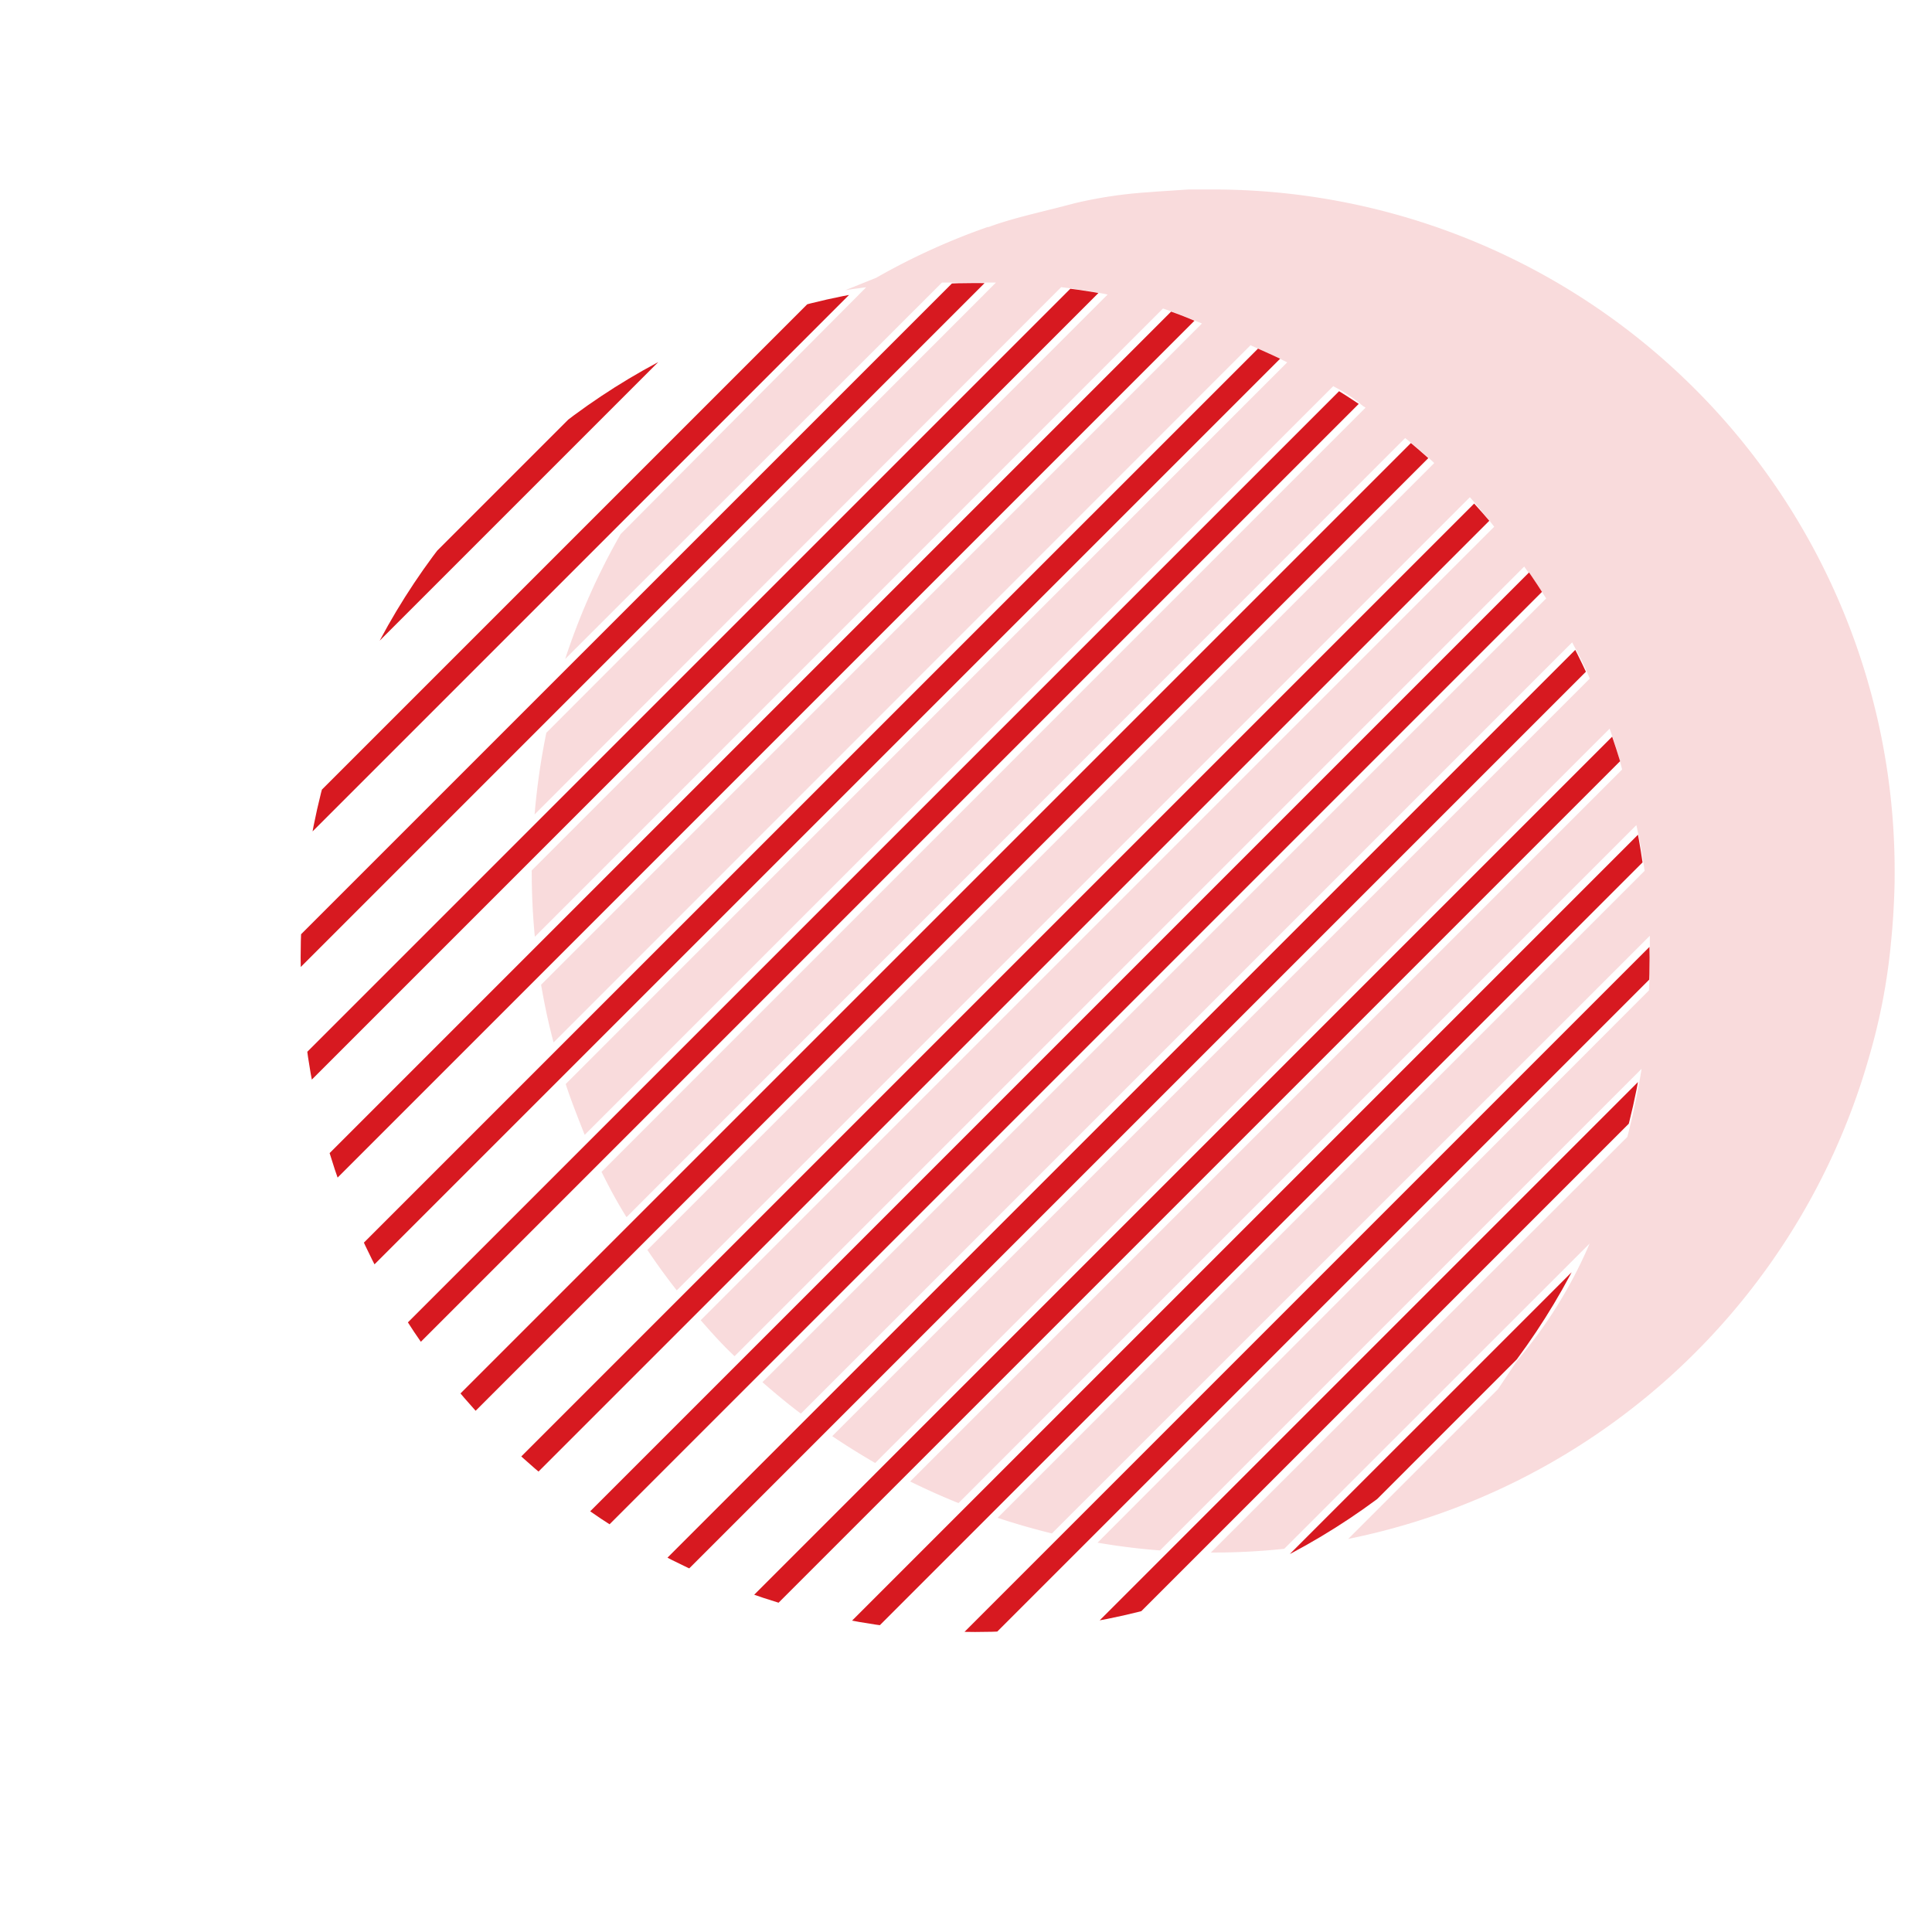 <svg id="Layer_1" data-name="Layer 1" xmlns="http://www.w3.org/2000/svg" xmlns:xlink="http://www.w3.org/1999/xlink" viewBox="0 0 154.68 154.68"><defs><style>.cls-1{fill:none;}.cls-2,.cls-4{fill:#d71920;}.cls-2{opacity:0.16;isolation:isolate;}.cls-3{clip-path:url(#clip-path);}</style><clipPath id="clip-path" transform="translate(22.87 13.92)"><path class="cls-1" d="M109.2,62.74a54,54,0,1,1-54-54c6.45,0,12.93.87,18.17,3.29,1.26.46,2.69,1.16,3.91,1.7,1,.47,1.92.84,2.93,1.37C97.64,23.75,109.09,42.16,109.2,62.74Z"/></clipPath></defs><path class="cls-2" d="M128.82,55.81A54.56,54.56,0,0,0,74.26,1.25c-.57,0-1.14,0-1.7,0h-.27l-2.58.17h0l-.62.05a35.46,35.46,0,0,0-5.91.88c-2.8.75-4.86,1.15-6.91,1.91l-.08,0a54,54,0,0,0-8.91,4.06l-2.49,1s.62-.11,1.69-.24h0L26.82,28.84a53.76,53.76,0,0,0-4.44,10L52.55,8.7c1.34,0,2.79,0,4.32,0l-36,36.05a56.27,56.27,0,0,0-.94,6.54L62.09,9.07c1.23.15,2.48.34,3.72.59L19.7,55.77v0c0,1.79.08,3.56.25,5.31l50.29-50.3c.74.25,1.48.52,2.19.82l.93.38L20.45,64.92c.27,1.56.59,3.1,1,4.62L77.25,13.72c1.11.5,2.09.95,2.94,1.37L22.42,72.87c.45,1.38,1,2.74,1.52,4.07L83.87,17a12.2,12.2,0,0,1,2.36,1.57l.23.15L25.29,79.9c.61,1.24,1.26,2.45,2,3.63L89.63,21.15c.73.59,1.53,1.26,2.33,2l-63,63c.74,1.11,1.53,2.19,2.35,3.24l63.5-63.5c.54.59,1,1.2,1.51,1.8l.44.56L33.23,91.78c.87,1,1.77,2,2.71,2.88L99.16,31.44c.57.79,1.17,1.63,1.76,2.55L38.17,96.74c1,.87,2,1.71,3.08,2.52L103,37.51c.48.91,1,1.87,1.41,2.9L43.76,101.06c1.12.76,2.27,1.47,3.44,2.15L106,44.42c.36,1,.71,2.12,1,3.27l-57,57c1.26.62,2.55,1.2,3.87,1.73l54.27-54.28.18.82c.19.93.35,1.88.48,2.84L57,107.6c1.42.47,2.87.89,4.35,1.25L109.22,61c0,1.44,0,2.91-.07,4.37L65,109.59c1.63.28,3.29.49,5,.62l38.56-38.56c-.3,1.84-.68,3.67-1.14,5.45L74.07,110.38h.19a53.52,53.52,0,0,0,5.69-.3L104.4,85.64A36.61,36.61,0,0,1,98.6,95l-1.53,2.29-12,12A54.65,54.65,0,0,0,126.83,70.5h0a48.35,48.35,0,0,0,1.7-9q.21-2.07.27-4.17h0C128.82,56.82,128.82,56.32,128.82,55.81Z" transform="translate(22.87 13.92)"/><g class="cls-3"><polygon class="cls-4" points="153.39 74.3 154.68 75.59 75.6 154.68 74.3 153.38 153.39 74.3"/><polygon class="cls-4" points="148.43 69.34 149.73 70.64 70.64 149.73 69.34 148.43 148.43 69.34"/><polygon class="cls-4" points="143.48 64.39 144.78 65.69 65.69 144.78 64.39 143.48 143.48 64.39"/><polygon class="cls-4" points="138.53 59.44 139.82 60.73 60.74 139.82 59.44 138.53 138.53 59.44"/><polygon class="cls-4" points="133.57 54.48 134.87 55.78 55.78 134.87 54.49 133.57 133.57 54.48"/><polygon class="cls-4" points="128.62 49.53 129.92 50.83 50.83 129.92 49.53 128.62 128.62 49.53"/><polygon class="cls-4" points="123.67 44.58 124.96 45.88 45.88 124.96 44.58 123.67 123.67 44.58"/><polygon class="cls-4" points="118.71 39.63 120.01 40.92 40.92 120.01 39.63 118.71 118.71 39.63"/><polygon class="cls-4" points="113.76 34.67 115.06 35.97 35.97 115.06 34.67 113.76 113.76 34.67"/><polygon class="cls-4" points="108.81 29.72 110.1 31.02 31.02 110.1 29.72 108.81 108.81 29.72"/><polygon class="cls-4" points="103.86 24.77 105.15 26.06 26.06 105.15 24.77 103.85 103.86 24.77"/><polygon class="cls-4" points="98.9 19.81 100.2 21.11 21.11 100.2 19.81 98.9 98.9 19.81"/><polygon class="cls-4" points="93.95 14.86 95.24 16.16 16.16 95.24 14.86 93.95 93.95 14.86"/><polygon class="cls-4" points="89 9.91 90.29 11.2 11.21 90.29 9.91 88.99 89 9.91"/><polygon class="cls-4" points="84.04 4.95 85.34 6.25 6.25 85.34 4.95 84.04 84.04 4.95"/><polygon class="cls-4" points="79.09 0 80.39 1.3 1.3 80.39 0 79.09 79.09 0"/></g></svg>